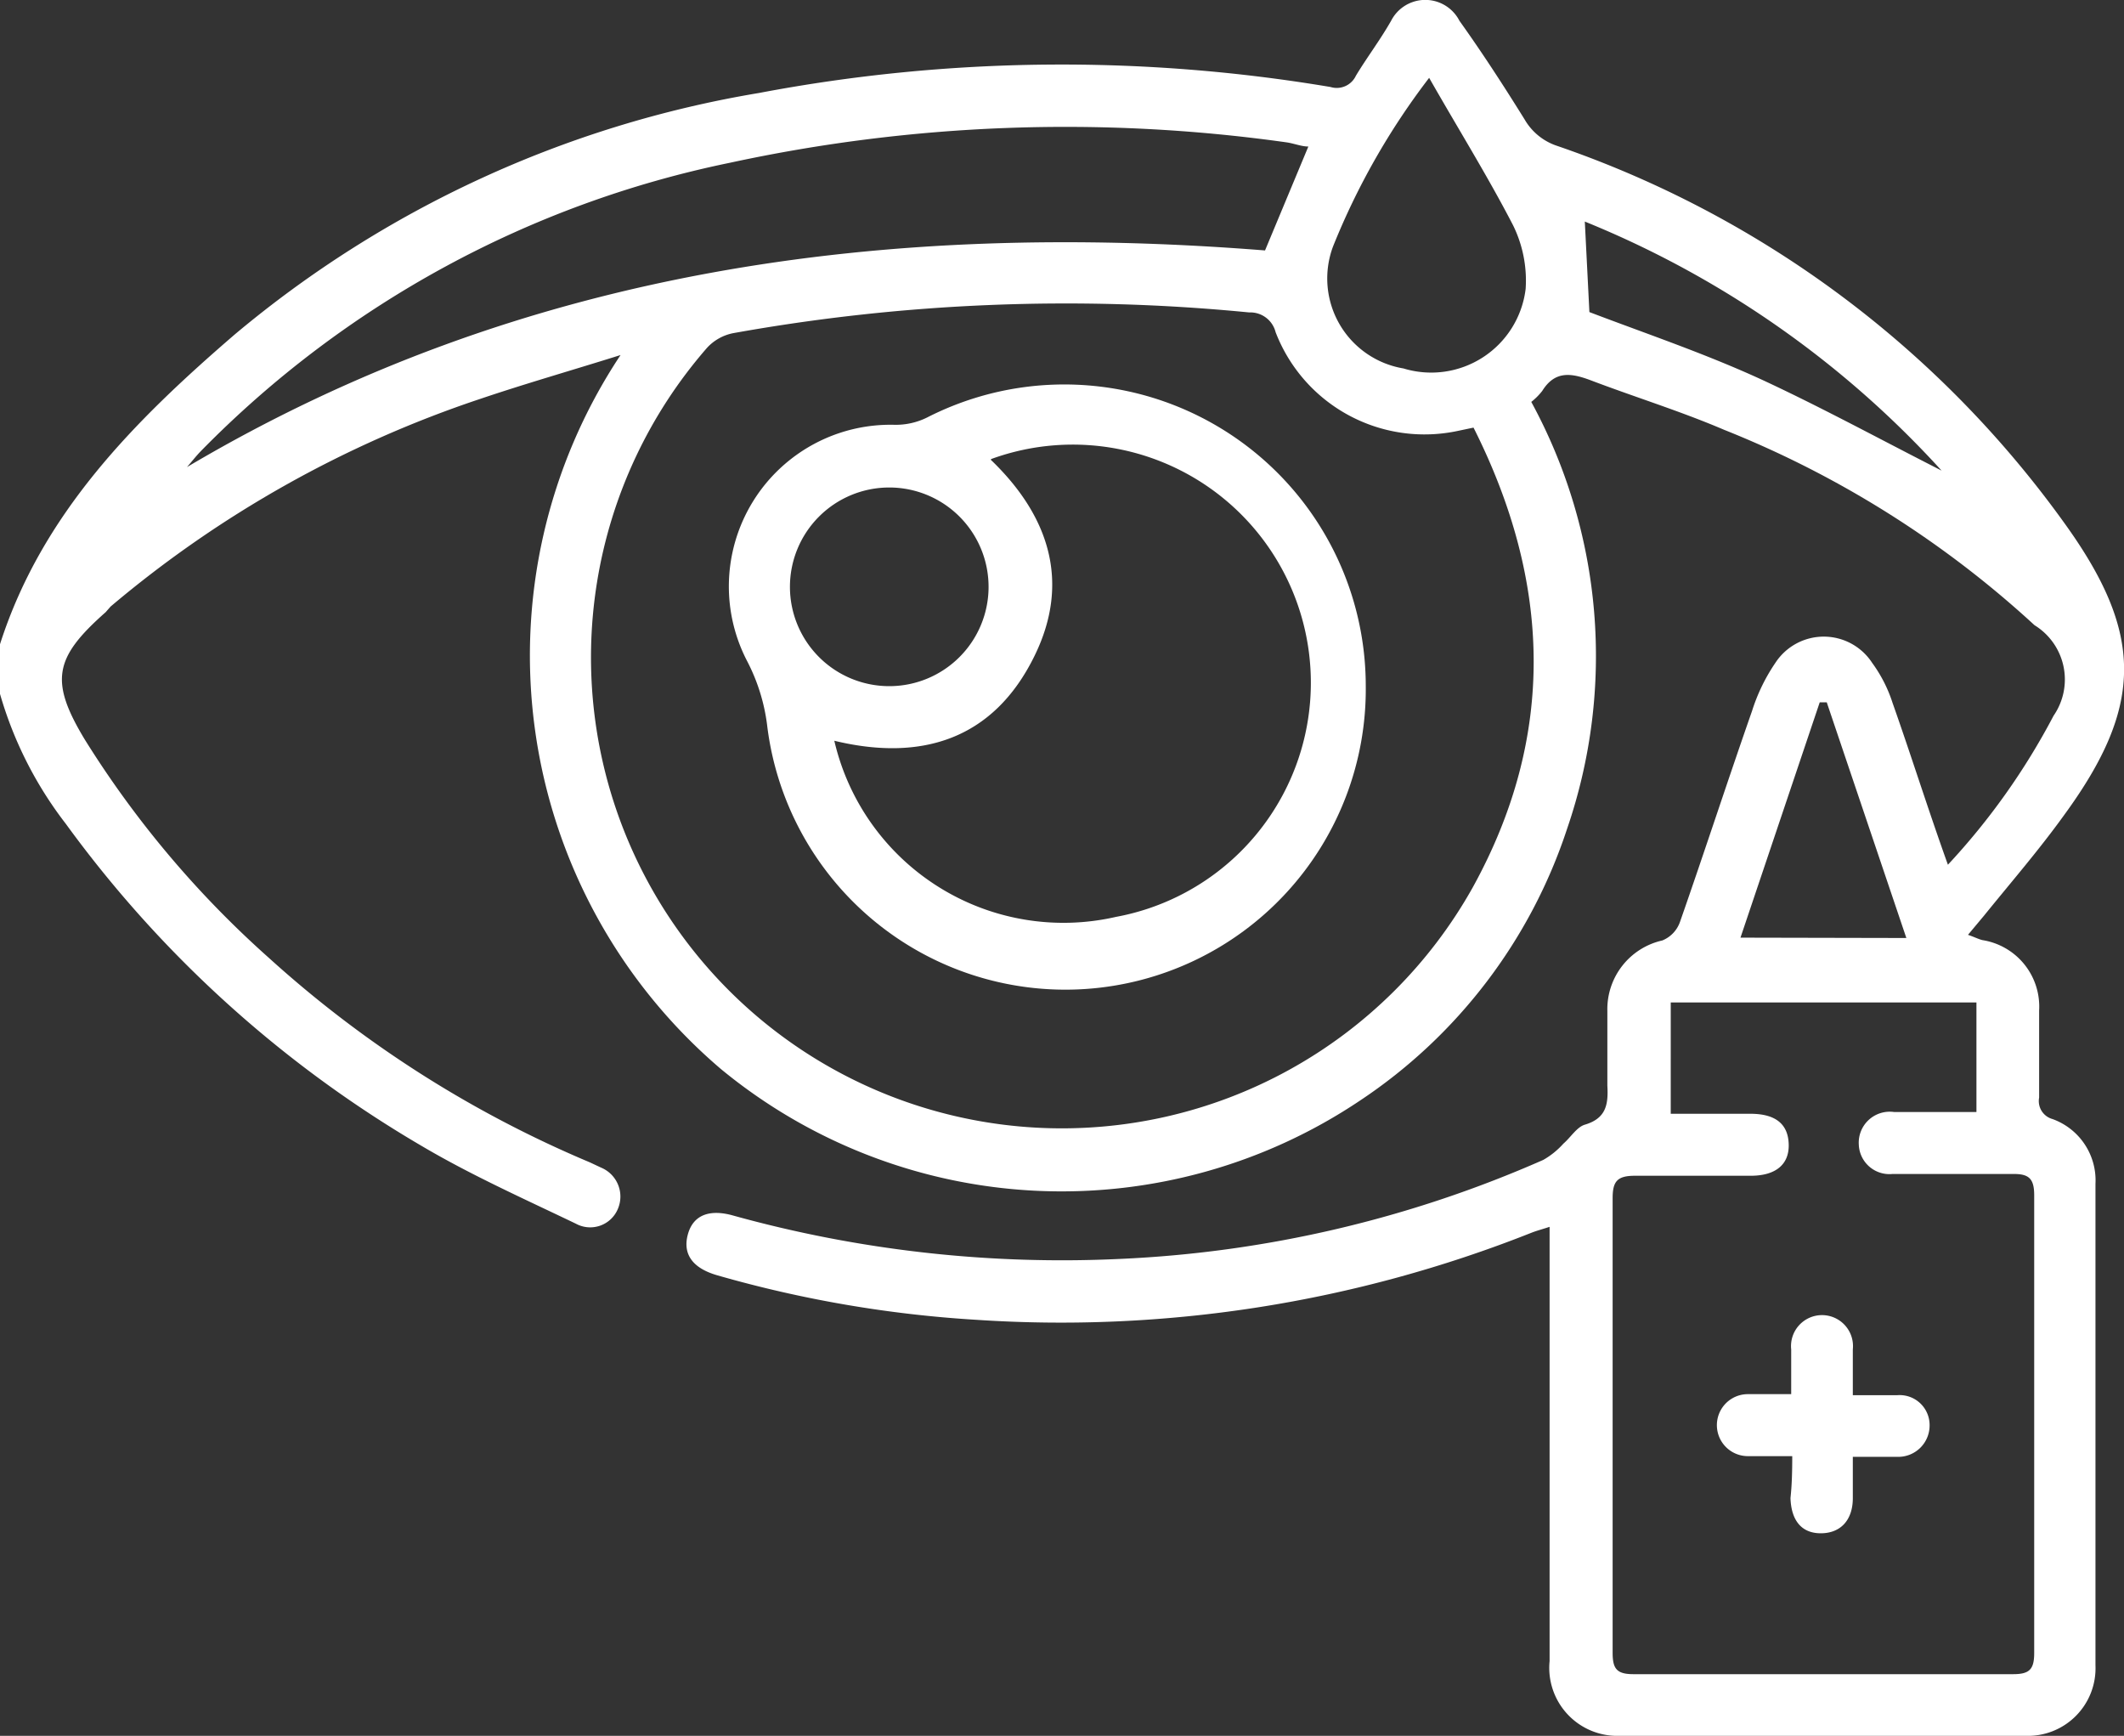 <svg xmlns="http://www.w3.org/2000/svg" viewBox="0 0 60.31 49.28"><rect x="0" y="0" width="60.31" height="49.28" fill="#333333" stroke="none"/><defs><style>.cls-1{fill:#fff;}</style></defs><g id="图层_2" data-name="图层 2"><g id="图层_1-2" data-name="图层 1"><path class="cls-1" d="M0,18.29c1.19-3.72,3.83-6.35,6.66-8.79A31.12,31.12,0,0,1,21.55,2.64a46.09,46.09,0,0,1,16.23-.17.6.6,0,0,0,.72-.32c.32-.53.68-1,1-1.56a1.09,1.09,0,0,1,1.94,0c.65.91,1.26,1.85,1.85,2.8a1.67,1.67,0,0,0,.92.75A29.53,29.53,0,0,1,58.61,14.84c2.26,3.13,2.28,5.18,0,8.3-.72,1-1.51,1.91-2.27,2.85l-.46.55c.18.06.29.12.41.15a1.91,1.91,0,0,1,1.61,2c0,.82,0,1.65,0,2.47a.53.53,0,0,0,.38.61,1.85,1.85,0,0,1,1.22,1.84c0,4.56,0,9.12,0,13.67a1.92,1.92,0,0,1-2,2H46a1.93,1.93,0,0,1-2-2.12q0-5.8,0-11.61v-.72c-.21.07-.37.11-.52.17a36.23,36.23,0,0,1-15.75,2.47,34.07,34.07,0,0,1-7.35-1.26c-.71-.2-1-.6-.85-1.16s.62-.73,1.29-.54a34.92,34.92,0,0,0,11,1.23,33.47,33.47,0,0,0,12-2.81,2.26,2.26,0,0,0,.57-.46c.21-.18.38-.47.61-.54.61-.18.67-.58.64-1.11,0-.7,0-1.41,0-2.12a2,2,0,0,1,1.56-2,.88.88,0,0,0,.5-.52c.7-2,1.35-4,2.05-6a5.19,5.19,0,0,1,.66-1.36,1.64,1.64,0,0,1,2.75,0,4,4,0,0,1,.58,1.14c.53,1.5,1,3,1.57,4.59a19.45,19.45,0,0,0,3-4.23,1.81,1.81,0,0,0-.54-2.57,28.72,28.72,0,0,0-8.82-5.55c-1.24-.53-2.54-.93-3.8-1.41-.54-.2-1-.27-1.36.31a1.81,1.81,0,0,1-.31.31A15.09,15.09,0,0,1,44.5,23.52a14.82,14.82,0,0,1-5.89,7.73,15.21,15.21,0,0,1-18.14-.9,15.42,15.42,0,0,1-2.85-20.27c-1.4.44-2.7.81-4,1.25A31.9,31.9,0,0,0,3.14,17.22L3,17.38C1.54,18.67,1.4,19.33,2.41,21a28.36,28.36,0,0,0,5.22,6.19A32.08,32.08,0,0,0,16.75,33l.32.15a.89.89,0,0,1,.47,1.18.85.85,0,0,1-1.19.41c-1.48-.71-3-1.39-4.4-2.22A33.22,33.22,0,0,1,1.87,23.39,11,11,0,0,1,0,19.7Zm41.84-6.15-.43.09a4.53,4.53,0,0,1-5.19-2.8.74.74,0,0,0-.75-.56,53.37,53.37,0,0,0-14.66.59,1.37,1.37,0,0,0-.73.41A13.37,13.37,0,1,0,41.82,25.19C44.19,20.89,44.05,16.53,41.84,12.14Zm5.6,19.48c.77,0,1.51,0,2.26,0s1.08.32,1.09.88-.37.88-1.08.88c-1.1,0-2.2,0-3.29,0-.51,0-.63.17-.63.64q0,6.45,0,12.9c0,.45.11.61.59.61q5.38,0,10.78,0c.46,0,.6-.13.6-.6q0-6.48,0-13c0-.48-.16-.61-.62-.6-1.14,0-2.27,0-3.41,0a.87.87,0,0,1-.95-.83.88.88,0,0,1,1-.93c.78,0,1.56,0,2.34,0V28.46H47.44ZM37.15,4.16c-.2,0-.41-.09-.63-.12a45.07,45.07,0,0,0-15.79.58,29.28,29.28,0,0,0-15,8.16c-.15.15-.28.32-.42.48,9.54-5.65,19.9-7,30.61-6.15Zm3.43-1.95A20.25,20.25,0,0,0,37.85,7a2.59,2.59,0,0,0,2,3.46,2.7,2.7,0,0,0,3.47-2.26,3.55,3.55,0,0,0-.36-1.81C42.24,5,41.43,3.7,40.58,2.21ZM54.13,26.63l-2.26-6.69h-.2l-2.25,6.68Zm-9-17.77c1.68.64,3.41,1.22,5.07,2s3.22,1.63,4.93,2.5A27.84,27.84,0,0,0,45,6.29Z"/><path class="cls-1" d="M38.78,19.45a8.53,8.53,0,0,1-17,1.12,5.38,5.38,0,0,0-.57-1.81,4.59,4.59,0,0,1,4.18-6.7,2,2,0,0,0,.94-.21A8.56,8.56,0,0,1,38.78,19.45Zm-10.65-6.4c1.69,1.62,2.26,3.51,1.24,5.58-1.16,2.36-3.2,3-5.68,2.4a6.68,6.68,0,0,0,8,5,6.76,6.76,0,1,0-3.54-13Zm-.06,3.62a2.82,2.82,0,1,0-2.8,2.81A2.82,2.82,0,0,0,28.07,16.67Z"/><path class="cls-1" d="M50.89,41.34c-.48,0-.87,0-1.26,0a.88.88,0,1,1,0-1.76h1.23c0-.46,0-.87,0-1.27a.88.88,0,1,1,1.75,0c0,.41,0,.82,0,1.3.45,0,.86,0,1.26,0a.85.85,0,0,1,.92.86.89.89,0,0,1-.91.89c-.4,0-.81,0-1.27,0,0,.43,0,.8,0,1.17,0,.64-.36,1-.91,1s-.84-.37-.86-1C50.88,42.16,50.89,41.79,50.89,41.34Z"/></g></g></svg>